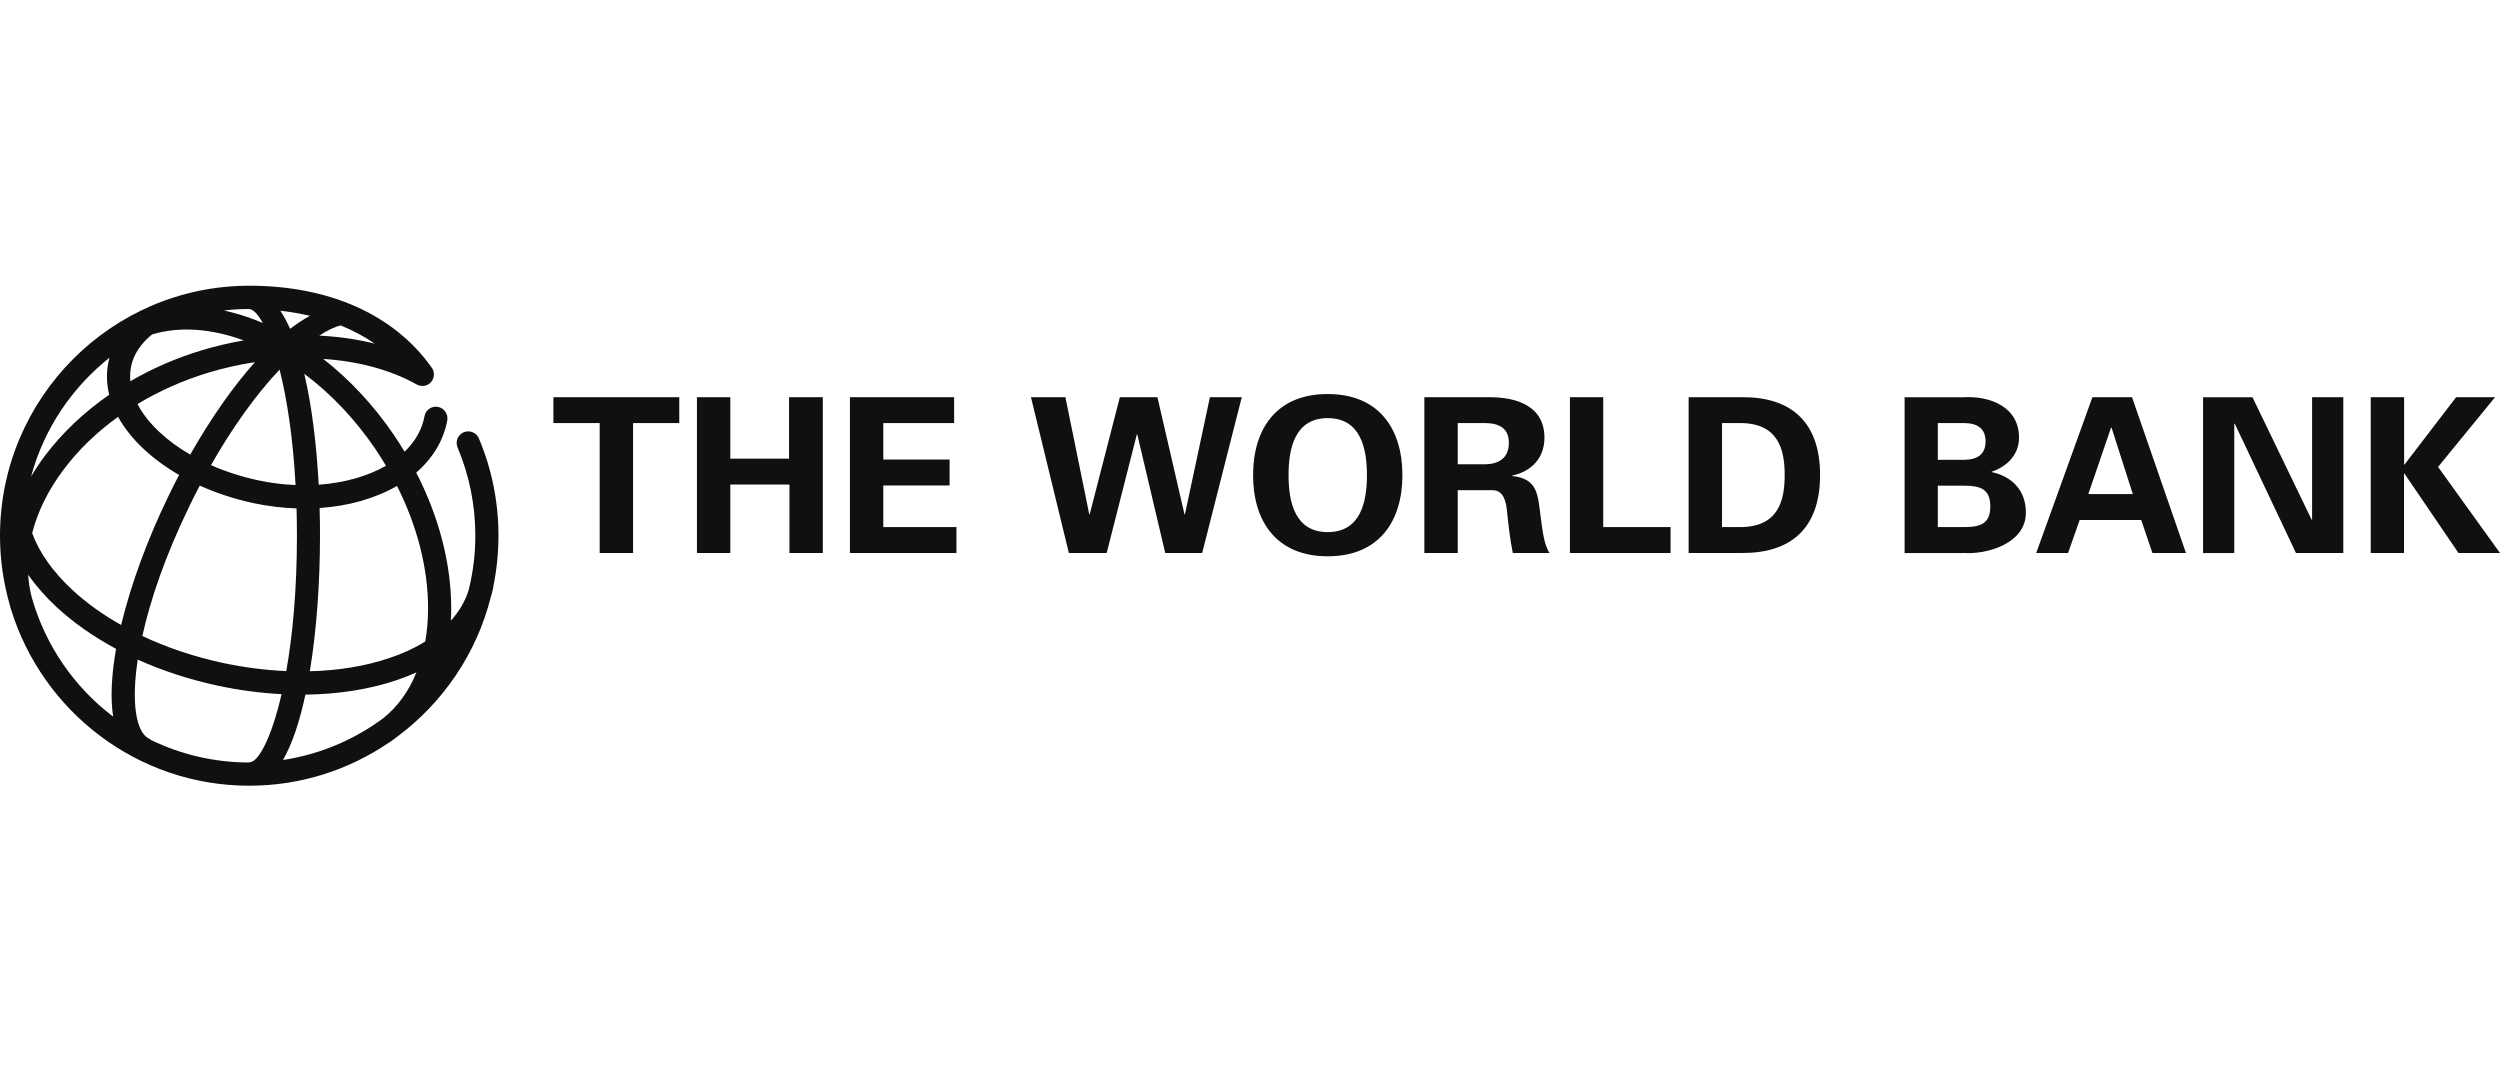 <?xml version="1.0" encoding="UTF-8"?> <svg xmlns="http://www.w3.org/2000/svg" width="210" height="90" viewBox="0 0 210 90" fill="none"><path d="M46.485 33.364H57.059V35.538H53.178V46.451H50.373V35.538H46.485V33.364ZM61.347 46.451V40.702H66.313V46.451H69.117V33.364H66.279V38.528H61.347V33.364H58.543V46.451H61.347ZM71.393 46.451H80.342V44.276H74.198V40.777H79.766V38.602H74.198V35.538H80.146V33.364H71.393V46.451ZM91.533 43.209H91.499L89.494 33.364H86.601L89.785 46.451H92.962L95.496 36.482H95.53L97.88 46.451H100.983L104.309 33.364H101.633L99.533 43.209H99.499L97.223 33.364H94.067L91.533 43.209ZM105.258 39.914C105.258 43.773 107.208 46.729 111.53 46.729C115.846 46.729 117.803 43.78 117.803 39.914C117.803 36.054 115.852 33.099 111.53 33.099C107.208 33.092 105.258 36.048 105.258 39.914ZM108.238 39.914C108.238 37.665 108.767 35.123 111.53 35.123C114.294 35.123 114.823 37.665 114.823 39.914C114.823 42.156 114.294 44.698 111.53 44.698C108.767 44.698 108.238 42.156 108.238 39.914ZM122.45 41.178H125.418C126.339 41.212 126.515 42.211 126.589 42.938C126.711 44.12 126.84 45.296 127.077 46.451H130.166C129.645 45.724 129.536 44.188 129.408 43.352C129.17 41.538 129.17 40.213 127.023 39.982V39.948C128.635 39.608 129.733 38.48 129.733 36.775C129.733 34.111 127.436 33.384 125.194 33.364H119.646V46.451H122.45V41.178ZM122.45 35.538H124.794C126.027 35.558 126.745 36.048 126.745 37.203C126.745 38.365 126.02 38.976 124.794 38.997H122.45V35.538ZM140.328 46.451V44.276H134.671V33.364H131.873V46.451H140.328ZM141.845 46.451H146.289C150.353 46.485 152.887 44.46 152.887 39.907C152.887 35.355 150.353 33.323 146.289 33.364H141.845V46.451ZM144.649 35.538H146.099C149.425 35.504 149.913 37.821 149.913 39.907C149.913 41.986 149.425 44.31 146.099 44.276H144.649V35.538ZM164.918 46.451C166.923 46.593 170.175 45.656 170.175 43.06C170.175 41.144 168.948 40.002 167.302 39.656V39.622C168.603 39.187 169.599 38.188 169.599 36.761C169.599 34.206 167.214 33.228 164.884 33.37H159.986V46.458H164.918V46.451ZM162.777 44.276V40.797H164.965C166.286 40.797 167.187 41.035 167.187 42.537C167.187 44.045 166.286 44.276 164.965 44.276H162.777ZM162.777 38.623V35.538H164.965C166.137 35.538 166.788 36.027 166.788 37.08C166.788 38.134 166.137 38.623 164.965 38.623H162.777ZM173.718 46.451L174.693 43.678H179.862L180.803 46.451H183.621L179.089 33.364H175.763L171.042 46.451H173.718ZM175.418 41.504L177.328 35.919H177.369L179.157 41.504H175.418ZM196.838 46.451V33.364H194.216V43.624L194.182 43.665L189.21 33.37H185.058V46.458H187.679V35.613L187.713 35.572L192.861 46.451H196.838ZM201.939 33.364H199.141V46.451H201.939V39.778H201.973L206.511 46.451H210L204.798 39.221L209.587 33.364H206.315L201.979 39.024H201.946V33.364H201.939Z" fill="#101010"></path><path d="M38.952 36.313C38.457 36.523 38.227 37.094 38.437 37.59C39.426 39.934 39.927 42.435 39.927 45.003C39.927 46.58 39.731 48.109 39.365 49.576C39.08 50.501 38.572 51.357 37.874 52.131C37.888 51.798 37.902 51.465 37.902 51.126C37.908 47.375 36.879 43.42 34.962 39.697C36.364 38.487 37.258 36.992 37.57 35.321C37.664 34.791 37.319 34.281 36.791 34.179C36.262 34.077 35.754 34.43 35.659 34.96C35.456 36.068 34.88 37.08 33.986 37.943C33.708 37.481 33.417 37.026 33.112 36.571C31.405 34.057 29.373 31.882 27.151 30.149C30.084 30.34 32.794 31.06 34.982 32.283C35.327 32.48 35.781 32.473 36.1 32.202C36.513 31.855 36.567 31.237 36.222 30.822C33.085 26.426 27.659 24 20.939 24C9.396 24 0 33.425 0 45.003C0 47.001 0.285 48.931 0.806 50.759C0.84 50.881 0.867 51.003 0.901 51.126C0.908 51.153 0.921 51.173 0.928 51.194C3.57 59.755 11.537 66 20.932 66C25.281 66 29.319 64.661 32.672 62.378C32.706 62.358 32.74 62.344 32.767 62.324C32.97 62.188 33.16 62.045 33.349 61.896C37.197 59.042 40.049 54.897 41.241 50.1C41.309 49.882 41.37 49.651 41.417 49.427C41.431 49.373 41.431 49.318 41.438 49.264C41.722 47.885 41.871 46.458 41.871 44.997C41.871 42.163 41.316 39.411 40.225 36.822C40.022 36.333 39.446 36.102 38.952 36.313ZM31.507 37.678C31.825 38.154 32.13 38.63 32.421 39.119C30.863 40.023 28.899 40.559 26.772 40.716C26.589 37.345 26.196 34.097 25.559 31.4C27.774 33.051 29.806 35.185 31.507 37.678ZM28.614 27.336C29.59 27.73 30.558 28.233 31.48 28.865C30.01 28.498 28.445 28.274 26.819 28.192C27.483 27.758 28.099 27.459 28.614 27.336ZM26.04 26.528C25.498 26.82 24.936 27.187 24.367 27.622C24.109 27.044 23.838 26.535 23.547 26.1C24.326 26.188 25.166 26.324 26.04 26.528ZM16.78 40.791C18.175 41.422 19.699 41.919 21.298 42.265C22.511 42.523 23.716 42.666 24.909 42.707C24.929 43.441 24.943 44.195 24.943 44.969C24.943 49.57 24.577 53.388 24.048 56.371C22.307 56.297 20.512 56.066 18.71 55.685C16.299 55.162 14.023 54.401 11.957 53.422C12.634 50.365 13.894 46.655 15.899 42.544C16.177 41.946 16.475 41.361 16.78 40.791ZM13.379 36.279C12.573 35.518 11.963 34.736 11.55 33.941C13.372 32.84 15.391 31.943 17.545 31.291C18.826 30.904 20.119 30.618 21.413 30.421C19.544 32.514 17.687 35.178 15.98 38.188C15.005 37.624 14.131 36.985 13.379 36.279ZM24.827 40.743C23.798 40.702 22.741 40.573 21.704 40.349C20.296 40.05 18.954 39.615 17.721 39.071C19.537 35.885 21.528 33.112 23.486 31.046C24.096 33.465 24.611 36.714 24.827 40.743ZM20.912 25.957C21.244 25.964 21.65 26.358 22.077 27.133C21.86 27.037 21.643 26.949 21.427 26.867C20.546 26.528 19.672 26.27 18.812 26.079C19.503 25.998 20.201 25.957 20.912 25.957ZM11.015 30.761C11.232 29.749 11.841 28.845 12.776 28.091C15.046 27.411 17.694 27.574 20.472 28.593C19.306 28.797 18.134 29.069 16.976 29.416C14.829 30.061 12.803 30.945 10.947 32.025C10.913 31.597 10.934 31.175 11.015 30.761ZM9.193 30.054C9.165 30.156 9.138 30.251 9.118 30.36C8.922 31.284 8.942 32.222 9.172 33.16C7.079 34.607 5.257 36.326 3.8 38.249C3.36 38.834 2.967 39.431 2.608 40.036C3.685 36.034 6.036 32.555 9.193 30.054ZM9.504 60.197C6.253 57.73 3.827 54.245 2.676 50.215C2.513 49.576 2.405 48.931 2.364 48.279C3.015 49.203 3.807 50.113 4.749 50.99C6.171 52.308 7.865 53.49 9.748 54.503C9.369 56.664 9.26 58.621 9.504 60.197ZM6.076 49.549C4.424 48.014 3.285 46.396 2.703 44.779C3.164 42.972 4.051 41.157 5.358 39.425C6.598 37.773 8.143 36.292 9.917 35.015C10.425 35.939 11.143 36.843 12.051 37.699C12.918 38.514 13.921 39.248 15.046 39.894C14.734 40.478 14.436 41.076 14.145 41.681C12.417 45.234 11.008 49.04 10.175 52.498C8.637 51.635 7.248 50.643 6.076 49.549ZM20.953 64.036C20.905 64.036 20.858 64.043 20.817 64.05C17.918 64.029 15.174 63.364 12.715 62.174C12.661 62.127 12.593 62.086 12.525 62.052C11.442 61.522 11.008 59.103 11.57 55.407C13.65 56.344 15.913 57.085 18.29 57.595C20.092 57.982 21.887 58.22 23.649 58.308C22.788 62.066 21.684 64.036 20.953 64.036ZM32.171 60.346C29.745 62.14 26.88 63.37 23.771 63.839C24.55 62.487 25.18 60.584 25.654 58.349C28.404 58.315 31.012 57.914 33.322 57.133C33.905 56.935 34.453 56.718 34.982 56.48C34.345 58.057 33.404 59.368 32.171 60.346ZM35.72 53.891C34.846 54.428 33.844 54.897 32.706 55.278C30.694 55.957 28.431 56.324 26.026 56.385C26.602 52.913 26.88 48.883 26.88 44.963C26.88 44.202 26.873 43.434 26.846 42.673C29.271 42.51 31.514 41.878 33.349 40.818C35.05 44.195 35.964 47.755 35.957 51.112C35.957 52.091 35.876 53.022 35.72 53.891Z" fill="#101010"></path></svg> 